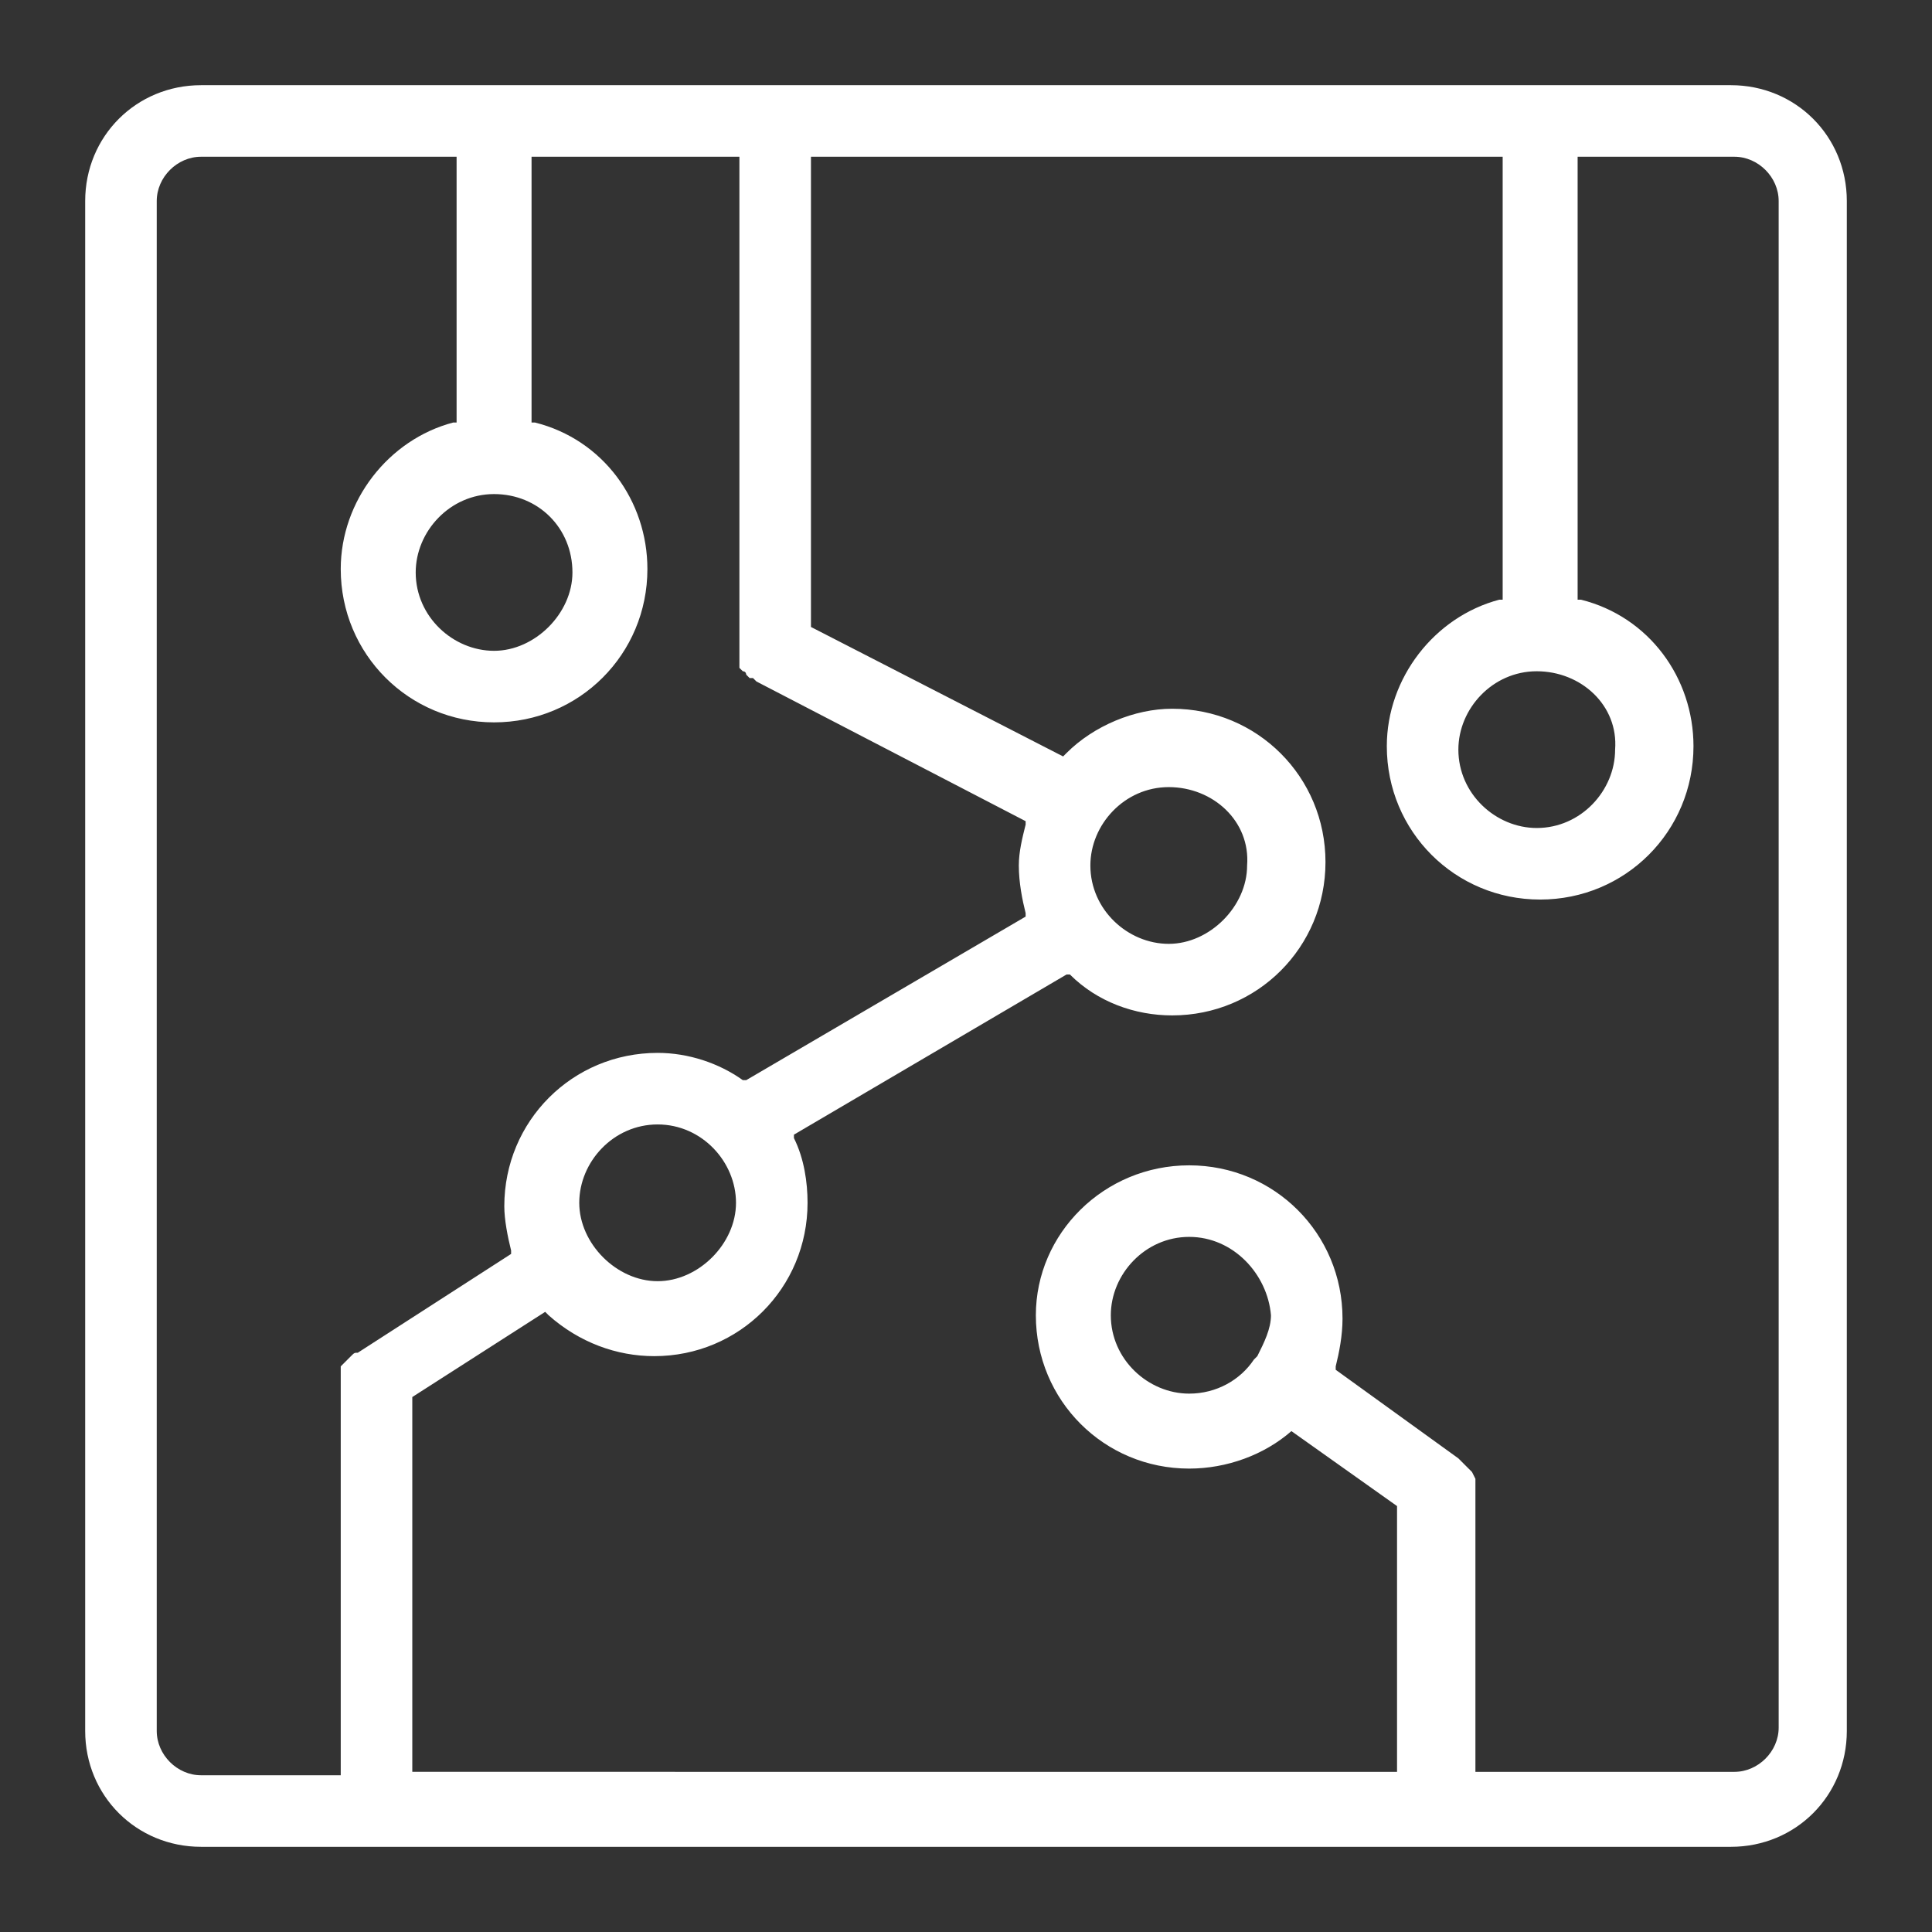 <?xml version="1.0" encoding="utf-8"?>
<!-- Generator: Adobe Illustrator 26.5.1, SVG Export Plug-In . SVG Version: 6.00 Build 0)  -->
<svg version="1.1" id="Layer_1" xmlns="http://www.w3.org/2000/svg" xmlns:xlink="http://www.w3.org/1999/xlink" x="0px" y="0px"
	 viewBox="0 0 56.7 56.7" style="enable-background:new 0 0 56.7 56.7;" xml:space="preserve">
<rect x="0" y="0" width="56.7" height="56.7" fill="#333333" stroke="none"/>
<style type="text/css">
	.st0{fill:none;stroke:#000000;stroke-width:18;stroke-linecap:round;stroke-linejoin:round;stroke-miterlimit:10;}
	.st1{fill:#FFFFFF;}
	.st2{fill:url(#SVGID_1_);}
	.st3{fill:url(#SVGID_00000112609363511077533320000015743504097026323134_);}
	.st4{fill:url(#SVGID_00000122684840848950263430000006595644125306910639_);}
	.st5{fill:url(#SVGID_00000083061147201047745880000006857307482102012351_);}
	.st6{fill:url(#SVGID_00000101805006069570293120000015942686497776945591_);}
	.st7{fill:#0A0B19;}
	.st8{fill:url(#SVGID_00000081607852222398063590000009124833667180116642_);}
	.st9{fill:url(#SVGID_00000173147410836570204510000013239231803433758341_);}
	.st10{fill:url(#SVGID_00000057106898503161293260000000121700484780806295_);}
	.st11{fill:url(#SVGID_00000137835769985526477060000013767234777039061175_);}
	.st12{fill:url(#SVGID_00000127031443795022024300000005237855889057161618_);}
	.st13{fill:url(#SVGID_00000148642045078210403000000016712692620734474170_);}
	.st14{fill:url(#SVGID_00000006673545626945047260000013115860686712378513_);}
	.st15{fill:url(#SVGID_00000140700121248800693250000014050513837187957418_);}
	.st16{fill:url(#SVGID_00000007409292990037566000000016265563605719980453_);}
	.st17{fill:url(#SVGID_00000121271892733810495830000002422094743218366643_);}
	.st18{fill:url(#SVGID_00000110440777420460264520000002263150558582489238_);}
</style>
<g>
	<path class="st1" d="M5.9,54.2c-1.9,0-3.4-1.5-3.4-3.4V5.9C2.5,4,4,2.5,5.9,2.5h44.9c1.9,0,3.4,1.5,3.4,3.4v44.9
		c0,1.9-1.5,3.4-3.4,3.4H5.9z M5.9,4.6c-0.7,0-1.3,0.6-1.3,1.3v44.9c0,0.7,0.6,1.3,1.3,1.3H10V40.5c0-0.1,0-0.1,0-0.1l0-0.2l0-0.1
		l0.1-0.1l0.1-0.1l0.1-0.1c0.1-0.1,0.1-0.1,0.2-0.1l4.5-2.9l0-0.1c-0.1-0.4-0.2-0.9-0.2-1.3c0-2.5,2-4.5,4.5-4.5
		c0.9,0,1.8,0.3,2.5,0.8l0.1,0l8.2-4.8l0-0.1c-0.1-0.4-0.2-0.9-0.2-1.4c0-0.4,0.1-0.8,0.2-1.2l0-0.1L22.2,20
		c-0.1-0.1-0.1-0.1-0.1-0.1L22,19.9c0,0,0,0-0.1-0.1c0,0,0-0.1-0.1-0.1l-0.1-0.1l0-0.1c0,0,0-0.1,0-0.1c0,0,0-0.1,0-0.1
		c0,0,0-0.1,0-0.1c0,0,0-0.1,0-0.1l0-14.5h-6.1l0,7.8l0.1,0c2,0.5,3.3,2.3,3.3,4.3c0,2.5-2,4.5-4.5,4.5s-4.5-2-4.5-4.5
		c0-2,1.4-3.8,3.3-4.3l0.1,0V4.6H5.9z M34.9,34.2c2.5,0,4.5,2,4.5,4.5c0,0.5-0.1,1-0.2,1.4l0,0.1l3.6,2.6c0.1,0.1,0.1,0.1,0.1,0.1
		l0.1,0.1l0.1,0.1l0.1,0.1l0.1,0.2l0,0.1l0,8.5h7.6c0.7,0,1.3-0.6,1.3-1.3V5.9c0-0.7-0.6-1.3-1.3-1.3h-4.6l0,13l0.1,0
		c2,0.5,3.3,2.3,3.3,4.3c0,2.5-2,4.5-4.5,4.5s-4.5-2-4.5-4.5c0-2,1.4-3.8,3.3-4.3l0.1,0v-13H23.8v13.8l7.4,3.8l0.1-0.1
		c0.8-0.8,2-1.3,3.1-1.3c2.5,0,4.5,2,4.5,4.5c0,2.5-2,4.5-4.5,4.5c-1.1,0-2.2-0.4-3-1.2l-0.1,0l-8,4.7l0,0.1
		c0.3,0.6,0.4,1.3,0.4,1.9c0,2.5-2,4.5-4.5,4.5c-1.1,0-2.2-0.4-3.1-1.2l-0.1-0.1l-3.9,2.5l0,11H41v-7.8L37.9,42L37.9,42
		c-0.8,0.7-1.9,1.1-3,1.1c-2.5,0-4.5-2-4.5-4.5C30.4,36.2,32.4,34.2,34.9,34.2z M34.9,36.3c-1.3,0-2.3,1.1-2.3,2.3
		c0,1.3,1.1,2.3,2.3,2.3c0.8,0,1.5-0.4,1.9-1l0.1-0.1c0.2-0.4,0.4-0.8,0.4-1.2C37.2,37.4,36.2,36.3,34.9,36.3z M19.3,33
		c-1.3,0-2.3,1.1-2.3,2.3s1.1,2.3,2.3,2.3s2.3-1.1,2.3-2.3S20.6,33,19.3,33z M34.3,23.1c-1.3,0-2.3,1.1-2.3,2.3
		c0,1.3,1.1,2.3,2.3,2.3s2.3-1.1,2.3-2.3C36.7,24.1,35.6,23.1,34.3,23.1z M45.1,19.7c-1.3,0-2.3,1.1-2.3,2.3c0,1.3,1.1,2.3,2.3,2.3
		c1.3,0,2.3-1.1,2.3-2.3C47.5,20.7,46.4,19.7,45.1,19.7z M14.5,14.5c-1.3,0-2.3,1.1-2.3,2.3c0,1.3,1.1,2.3,2.3,2.3s2.3-1.1,2.3-2.3
		C16.8,15.5,15.8,14.5,14.5,14.5z"/>
</g>
</svg>
